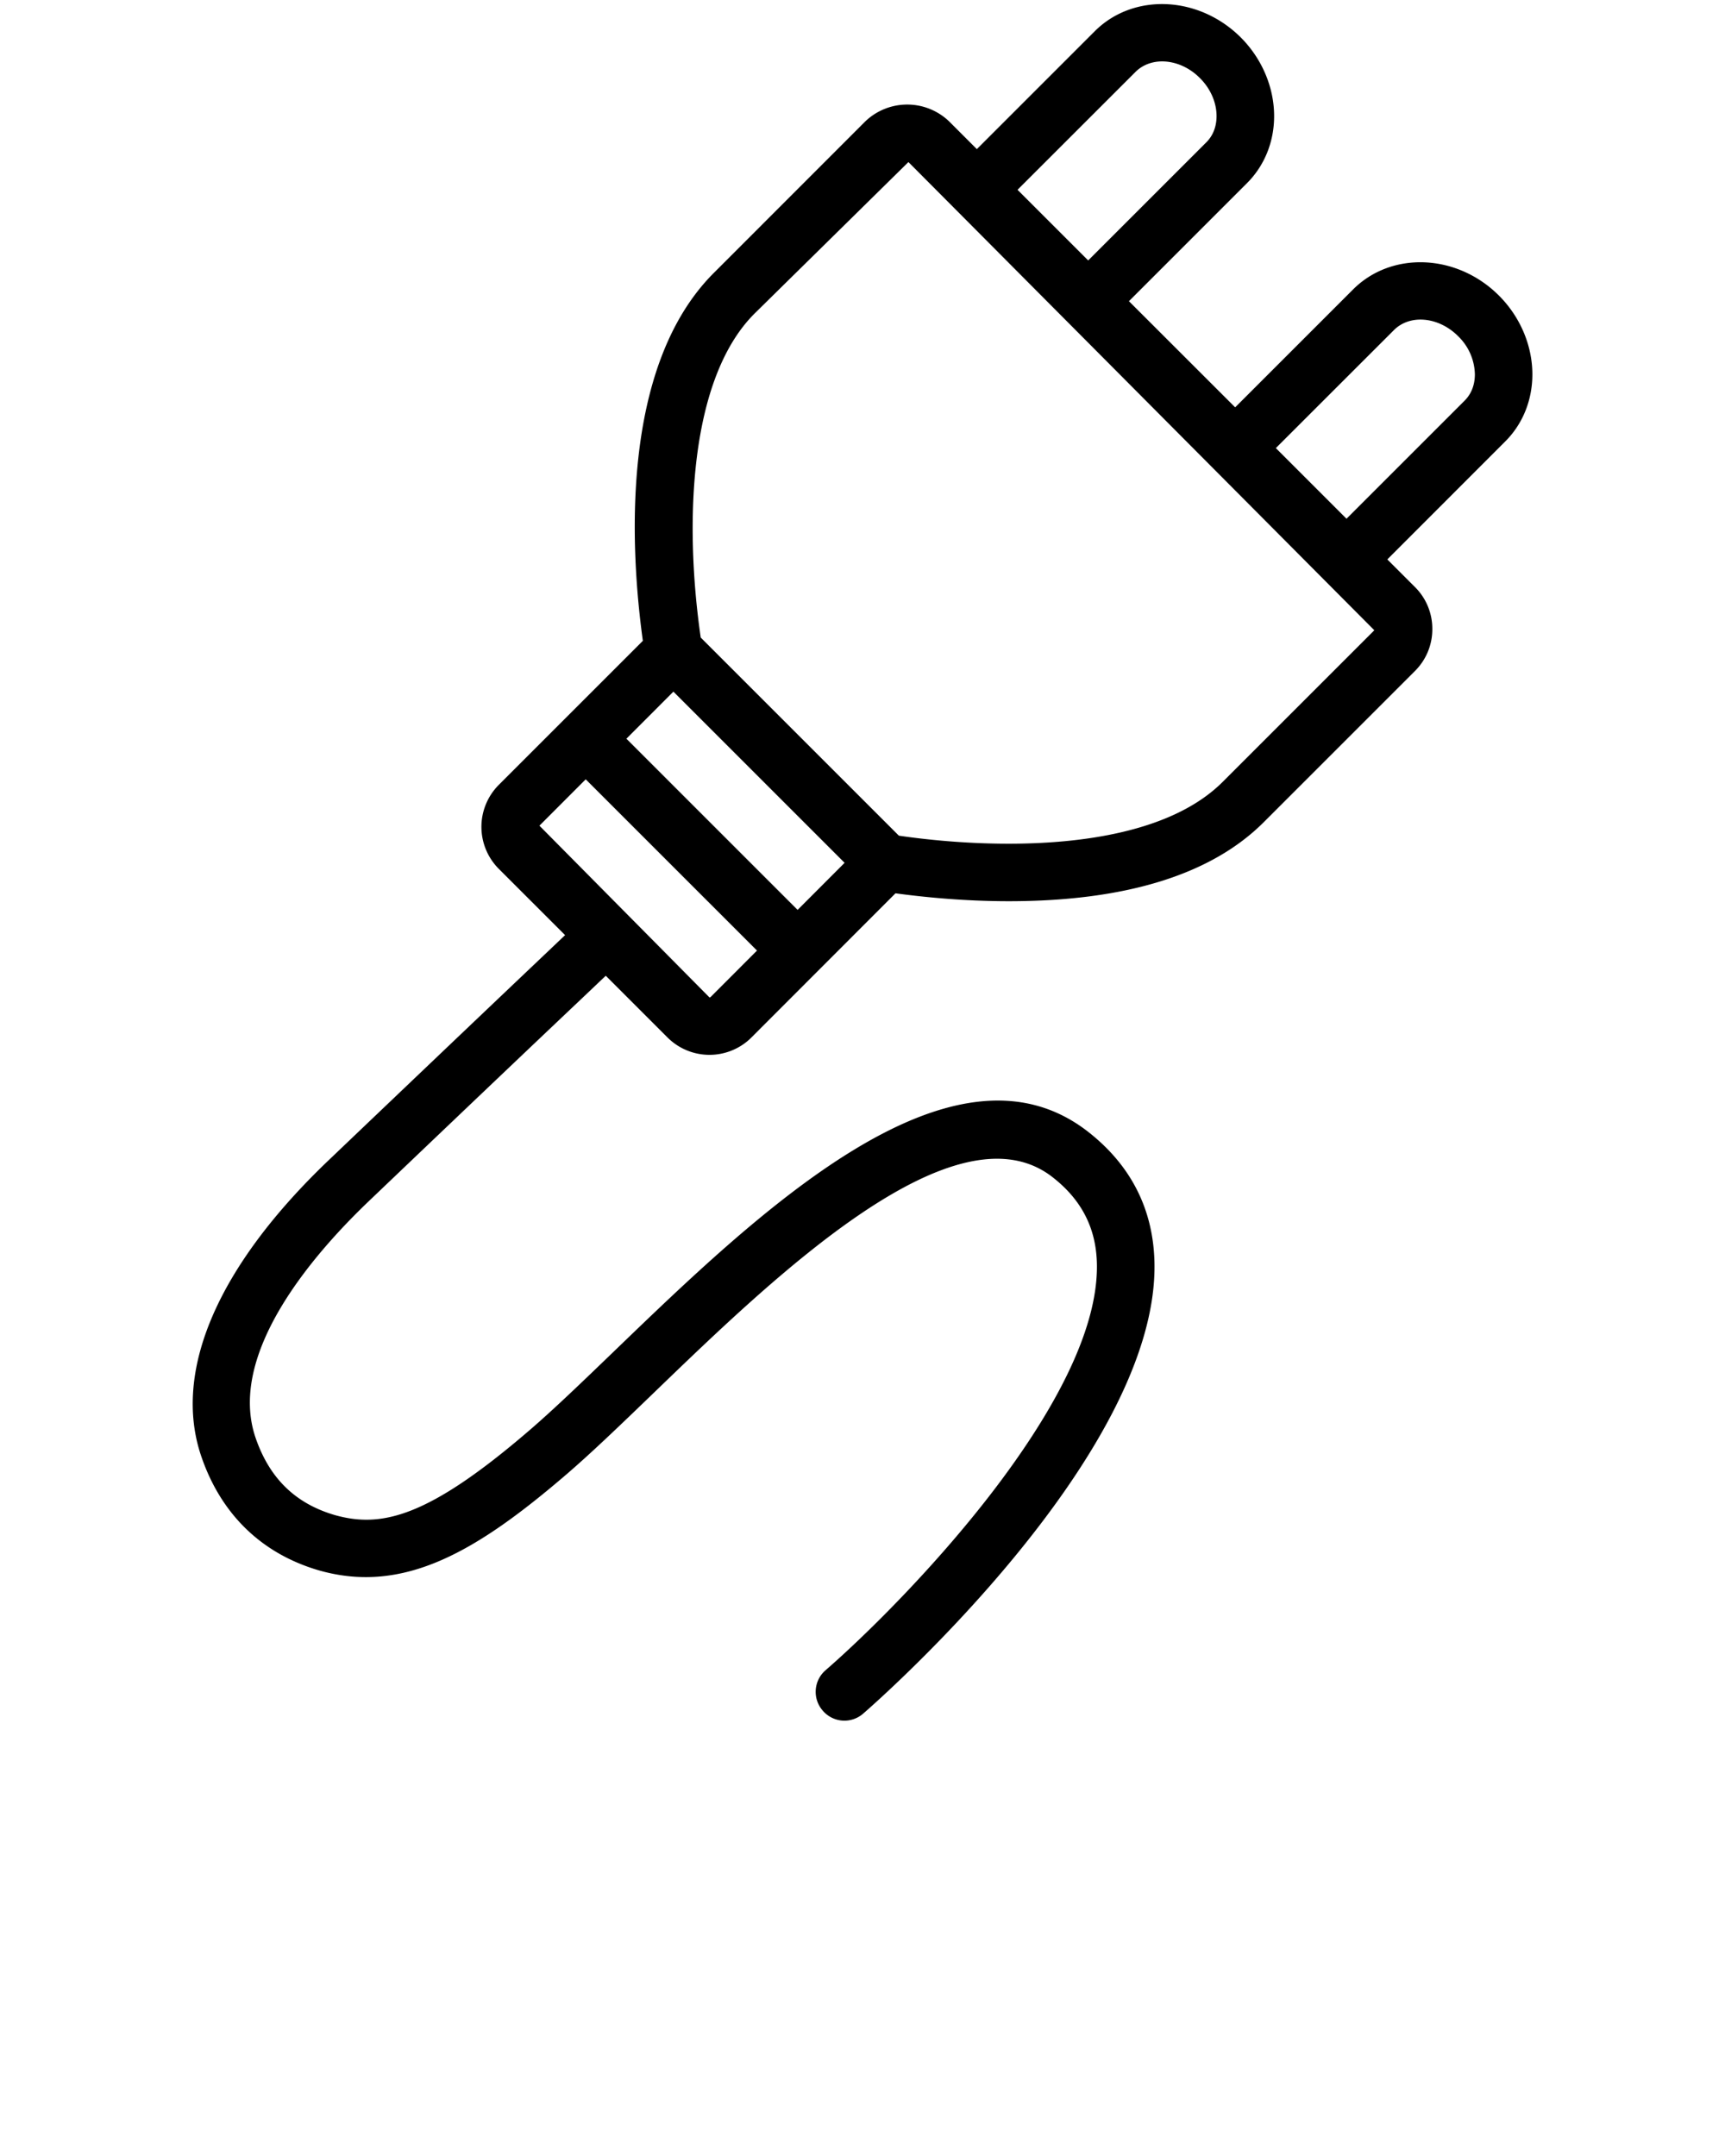 <svg xmlns="http://www.w3.org/2000/svg" viewBox="0 0 24 30"><path d="M7.885 20.512c.352-.303.763-.699 1.212-1.132 1.672-1.613 4.198-4.059 5.55-2.998.4.313.602.705.614 1.196.048 1.917-2.709 4.737-3.774 5.662a.397.397 0 00-.04.563.396.396 0 00.564.04c.169-.146 4.118-3.603 4.051-6.285-.019-.735-.328-1.343-.921-1.808-1.896-1.483-4.613 1.139-6.599 3.054-.437.421-.836.806-1.178 1.1-1.42 1.222-2.065 1.357-2.705 1.178-.548-.16-.908-.51-1.102-1.072-.405-1.174.811-2.566 1.571-3.293 1.788-1.707 2.581-2.458 2.978-2.834l.322-.306.86.86a.826.826 0 001.166 0l2.005-2.007c.367.05.938.11 1.576.11 1.624 0 2.816-.369 3.545-1.097l2.108-2.108a.818.818 0 00.24-.582.818.818 0 00-.24-.583l-.386-.386 1.64-1.641c.244-.243.378-.575.378-.934 0-.4-.169-.8-.465-1.096-.583-.583-1.493-.622-2.029-.086l-1.641 1.641-1.478-1.477 1.641-1.641c.244-.243.379-.575.379-.934 0-.4-.169-.8-.465-1.096-.585-.582-1.493-.621-2.029-.087l-1.642 1.642-.386-.386a.843.843 0 00-1.165-.001L9.932 3.797c-1.319 1.318-1.158 3.883-.988 5.12L7.867 9.994l-.001.001-.001.001-.927.927a.827.827 0 000 1.165l.924.924-.306.291c-.396.376-1.189 1.129-2.979 2.837-1.553 1.481-2.183 2.949-1.774 4.132.276.803.842 1.349 1.637 1.58 1.181.335 2.194-.265 3.445-1.34zM19.393 4.594c.223-.225.625-.188.896.086a.76.76 0 01.231.529c0 .103-.025.25-.145.368l-1.641 1.641-.983-.983 1.642-1.641zM15.799 1c.224-.223.626-.186.896.087.147.146.231.34.231.528 0 .103-.025.25-.145.368L15.14 3.624l-.983-.983L15.799 1zm-5.301 3.363l2.141-2.108 6.482 6.515-2.108 2.108c-.712.713-2.013.862-2.979.862-.639 0-1.193-.063-1.528-.112L9.749 8.871c-.232-1.612-.157-3.603.749-4.508zM9.369 9.624l2.382 2.382-.654.655-2.382-2.382.654-.655zm-1.22 1.22l2.383 2.383-.643.644c-.002.002-.008.008-.018.008l-2.366-2.39.644-.645z"/></svg>
